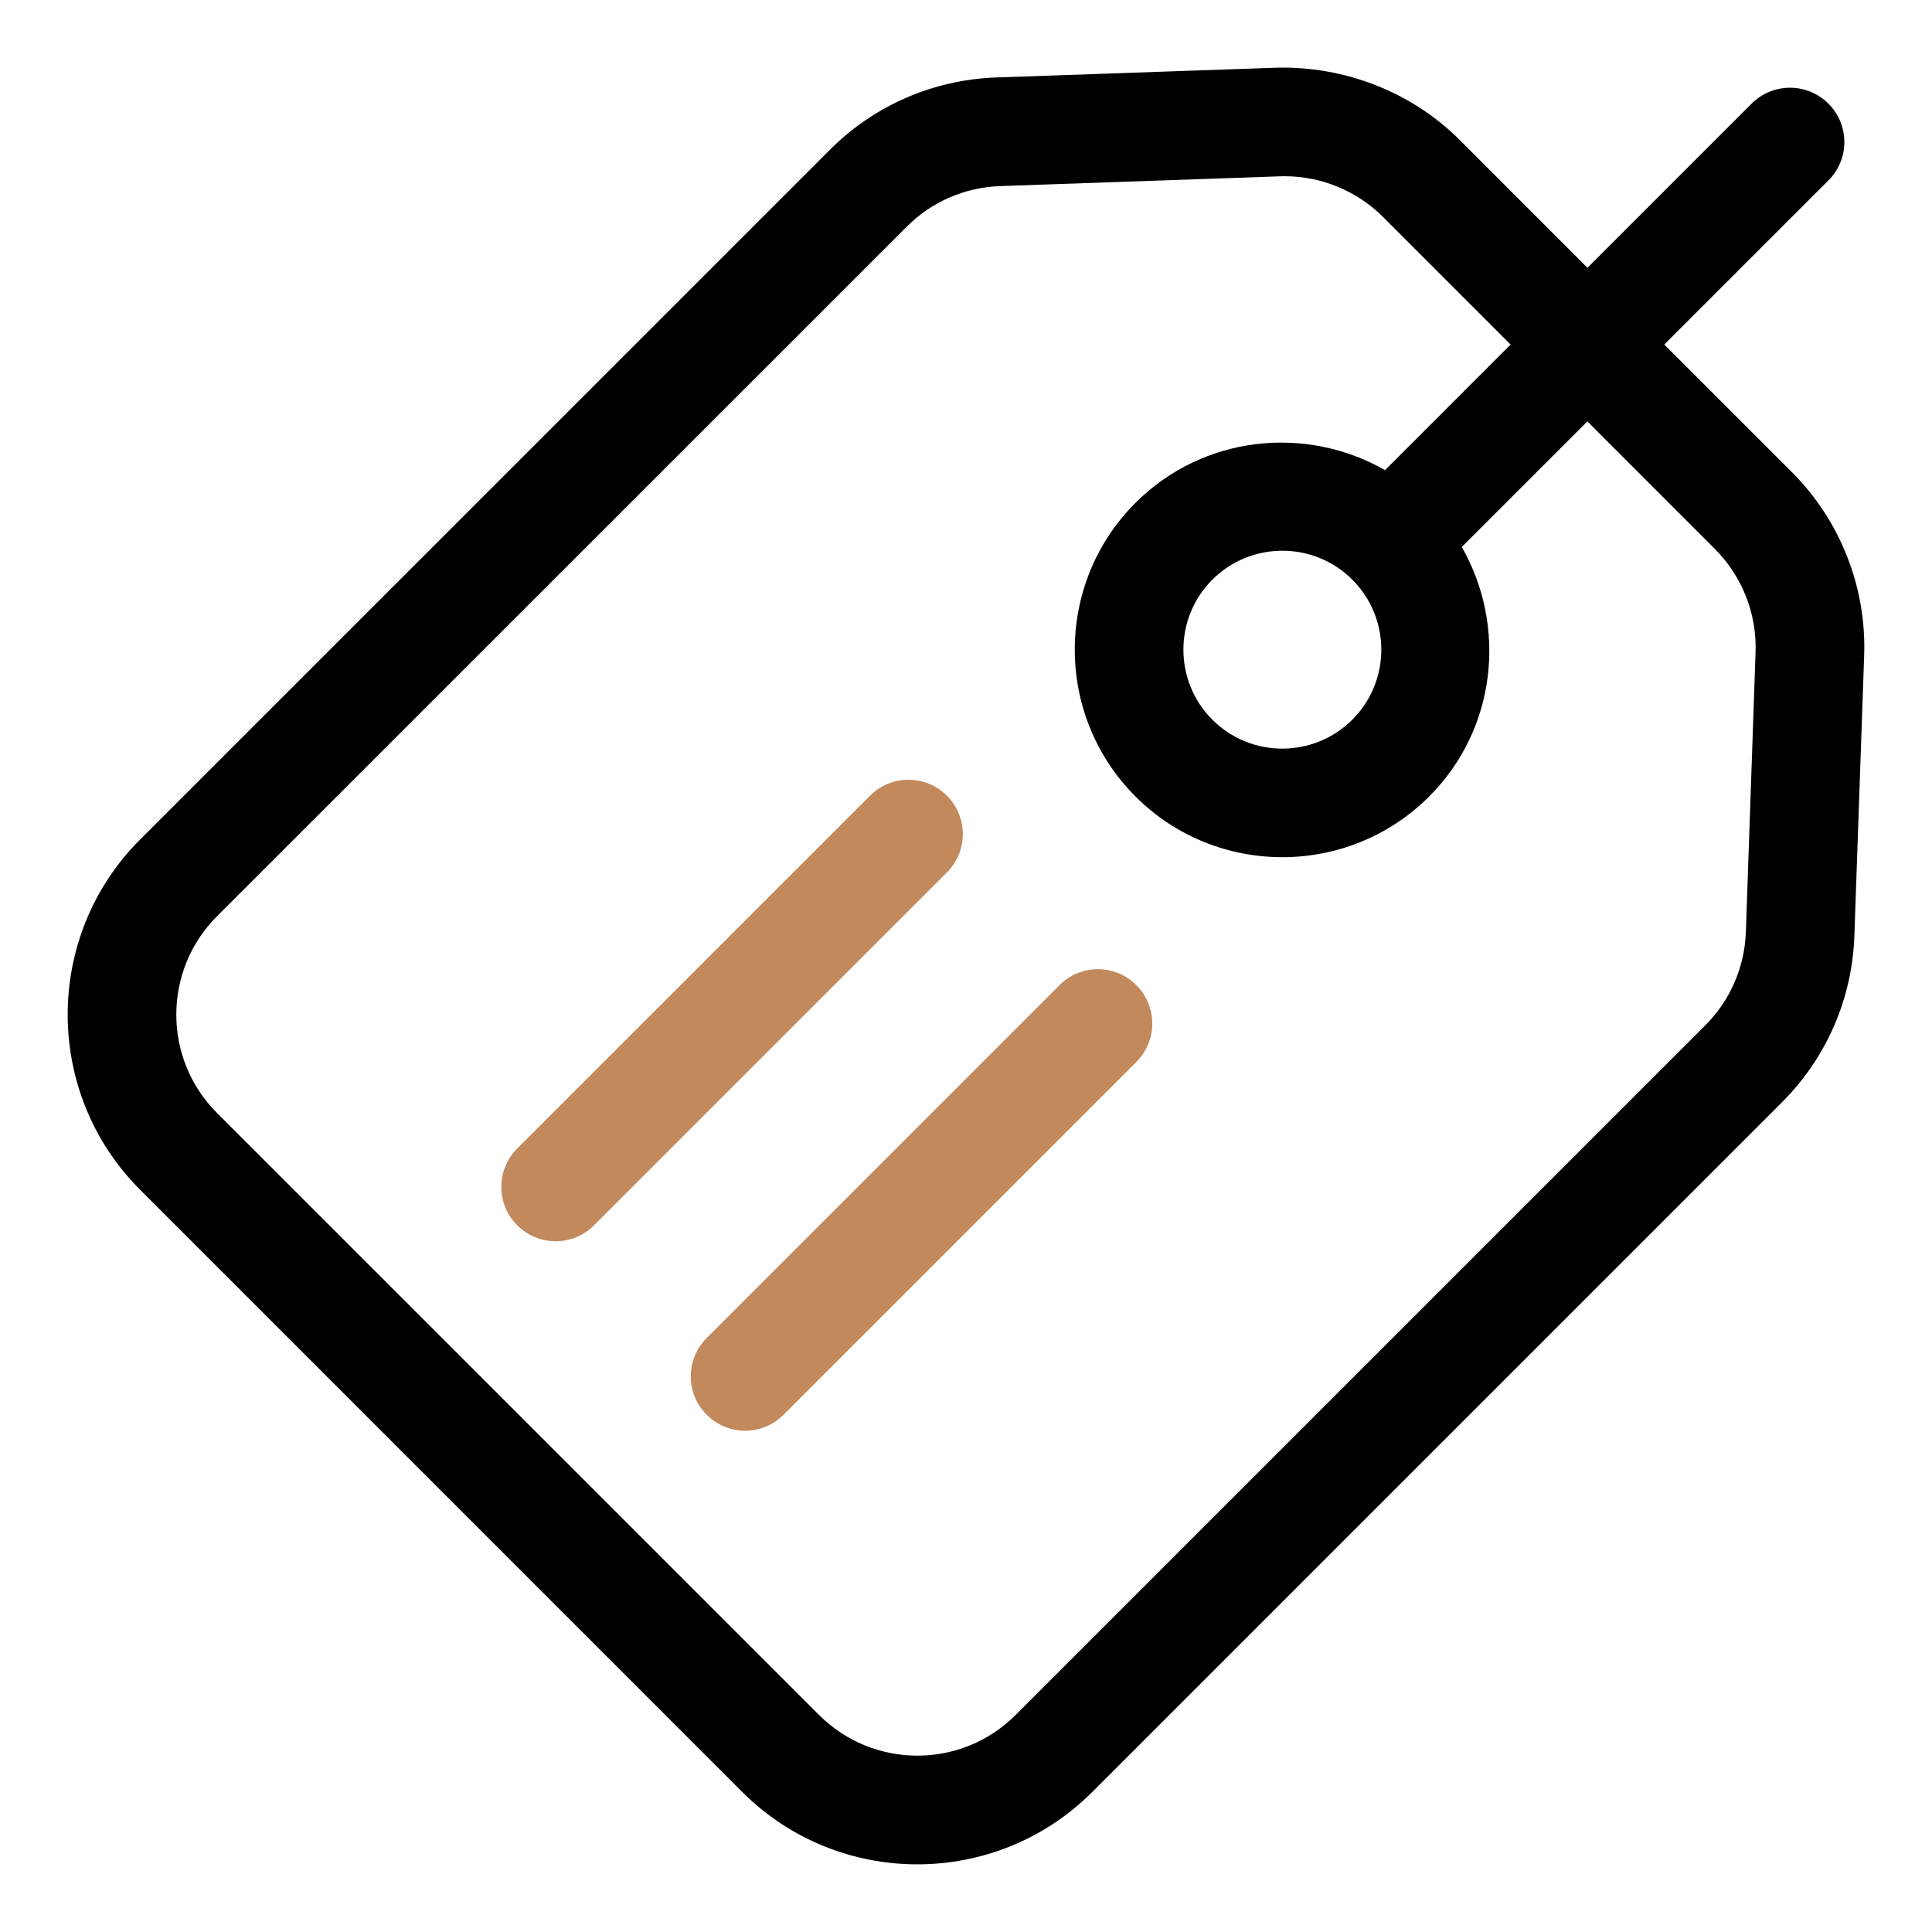 <svg xmlns="http://www.w3.org/2000/svg" width="50" height="50" viewBox="0 0 50 50" fill="none"><path d="M46.375 12.22L43.072 8.917L47.319 4.67C47.869 4.122 47.869 3.231 47.319 2.683C46.769 2.133 45.88 2.133 45.331 2.683L41.084 6.93L37.78 3.625C36.53 2.374 34.791 1.706 33.027 1.752L25.781 2.005C24.153 2.063 22.625 2.727 21.477 3.877L3.623 21.73C1.128 24.227 1.128 28.291 3.623 30.788L19.211 46.377C20.459 47.625 22.1 48.249 23.739 48.249C25.378 48.249 27.02 47.625 28.267 46.377L46.119 28.525C47.269 27.375 47.934 25.847 47.991 24.219L48.244 16.974C48.309 15.203 47.627 13.472 46.375 12.22ZM45.183 24.12C45.15 25.033 44.778 25.891 44.133 26.535L26.281 44.386C24.881 45.786 22.602 45.786 21.2 44.386L5.612 28.799C4.213 27.399 4.213 25.119 5.612 23.717L23.467 5.866C24.111 5.22 24.969 4.849 25.881 4.816L33.125 4.563C33.166 4.561 33.208 4.561 33.248 4.561C34.197 4.561 35.119 4.941 35.792 5.614L39.095 8.917L35.845 12.167C33.794 10.995 31.137 11.264 29.386 13.013C27.291 15.108 27.292 18.517 29.386 20.613C30.433 21.661 31.809 22.184 33.186 22.184C34.561 22.184 35.939 21.661 36.986 20.614C38.734 18.866 39.003 16.209 37.831 14.156L41.081 10.906L44.384 14.21C45.086 14.913 45.469 15.884 45.434 16.877L45.183 24.12ZM34.998 18.625C33.998 19.624 32.373 19.624 31.375 18.625C30.377 17.627 30.377 16 31.375 15.002C31.875 14.503 32.531 14.253 33.188 14.253C33.844 14.253 34.5 14.503 34.998 15.002C35.998 16 35.998 17.627 34.998 18.625Z" fill="black"></path><path d="M24.505 20.592C23.955 20.042 23.066 20.042 22.517 20.592L13.386 29.723C12.836 30.272 12.836 31.163 13.386 31.711C13.661 31.986 14.021 32.123 14.38 32.123C14.739 32.123 15.099 31.986 15.374 31.711L24.505 22.58C25.055 22.031 25.055 21.141 24.505 20.592Z" fill="#C2895C"></path><path d="M27.421 25.495L18.29 34.627C17.739 35.177 17.739 36.066 18.29 36.614C18.564 36.889 18.924 37.027 19.283 37.027C19.643 37.027 20.003 36.889 20.277 36.614L29.408 27.483C29.958 26.933 29.958 26.044 29.408 25.495C28.86 24.945 27.968 24.945 27.421 25.495Z" fill="#C2895C"></path></svg>